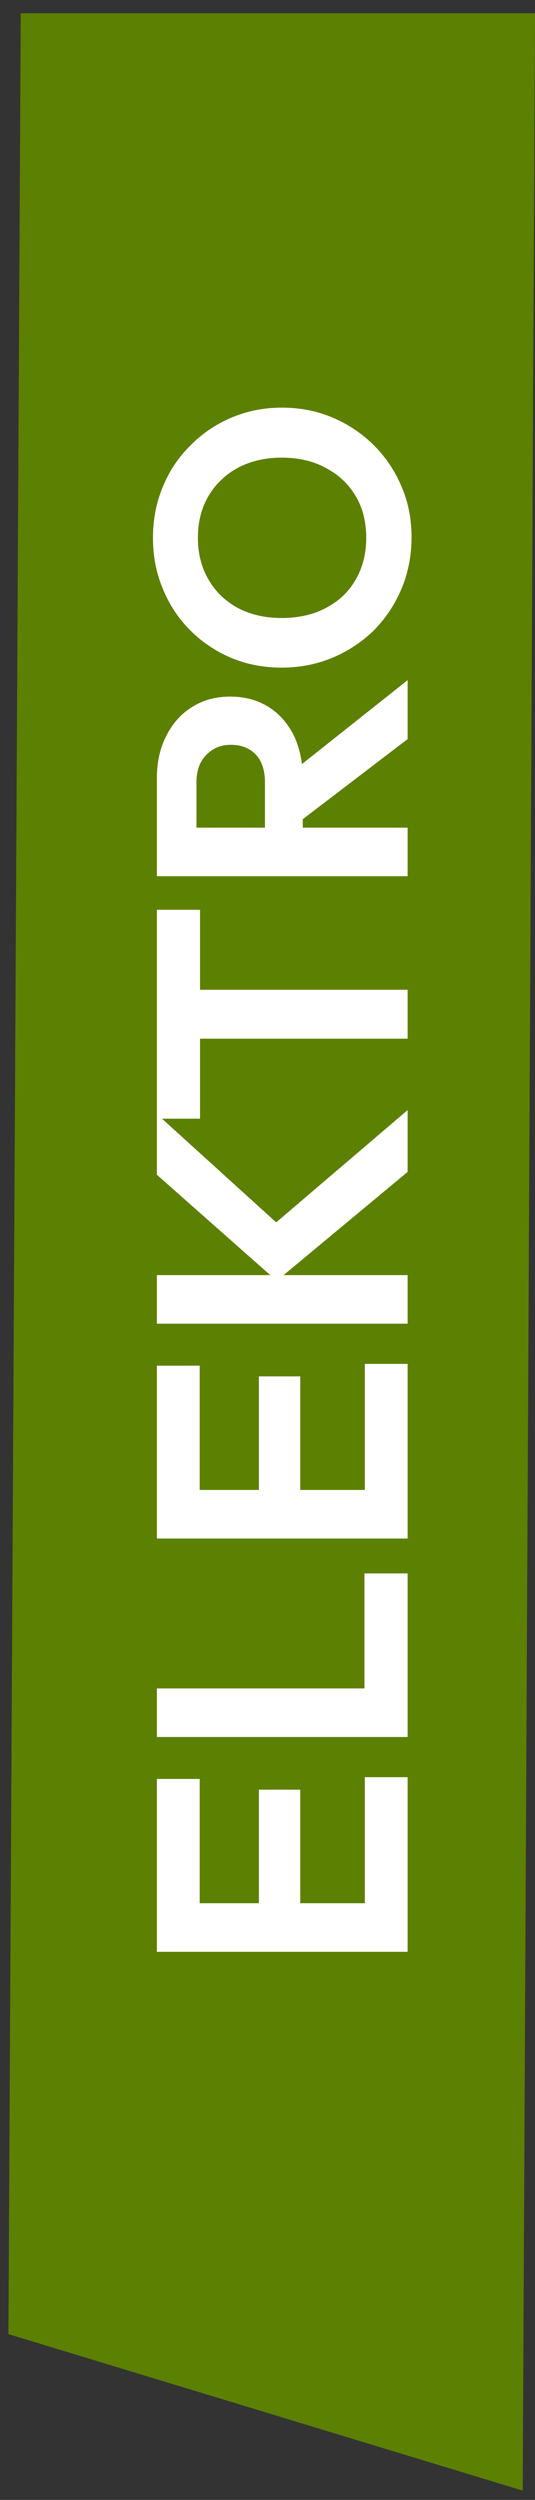 <svg width="21" height="98" viewBox="0 0 21 98" fill="none" xmlns="http://www.w3.org/2000/svg">
<rect x="0" y="0" width="21" height="98" fill="#333333" stroke="none"/>
<path d="M0.814 0.521H21.001L20.517 97.634L0.33 91.5L0.814 0.521Z" fill="#5C8001"/>
<path d="M16 76.513L6.158 76.513L6.158 74.609L16 74.609L16 76.513ZM16 75.114L14.32 75.114L14.32 69.668L16 69.668L16 75.114ZM11.786 75.114L10.162 75.114L10.162 70.157L11.786 70.157L11.786 75.114ZM7.838 75.114L6.158 75.114L6.158 69.737L7.838 69.737L7.838 75.114ZM16 68.092L6.158 68.092L6.158 66.188L16 66.188L16 68.092ZM16 66.692L14.306 66.692L14.306 61.68L16 61.68L16 66.692ZM16 60.312L6.158 60.312L6.158 58.408L16 58.408L16 60.312ZM16 58.912L14.32 58.912L14.32 53.466L16 53.466L16 58.912ZM11.786 58.912L10.162 58.912L10.162 53.956L11.786 53.956L11.786 58.912ZM7.838 58.912L6.158 58.912L6.158 53.536L7.838 53.536L7.838 58.912ZM16 45.94L10.862 50.21L6.158 46.052L6.158 43.672L11.268 48.306L10.386 48.306L16 43.518L16 45.94ZM16 51.89L6.158 51.89L6.158 49.986L16 49.986L16 51.89ZM16 40.718L6.368 40.718L6.368 38.8L16 38.8L16 40.718ZM7.852 43.854L6.158 43.854L6.158 35.664L7.852 35.664L7.852 43.854ZM11.884 32.949L10.4 32.949L10.4 30.667C10.4 30.201 10.283 29.841 10.05 29.589C9.807 29.328 9.476 29.197 9.056 29.197C8.673 29.197 8.356 29.328 8.104 29.589C7.843 29.841 7.712 30.201 7.712 30.667L7.712 32.949L6.158 32.949L6.158 30.499C6.158 29.865 6.284 29.309 6.536 28.833C6.779 28.348 7.115 27.975 7.544 27.713C7.973 27.443 8.468 27.307 9.028 27.307C9.607 27.307 10.111 27.443 10.54 27.713C10.96 27.975 11.291 28.348 11.534 28.833C11.767 29.319 11.884 29.883 11.884 30.527L11.884 32.949ZM16 34.349L6.158 34.349L6.158 32.445L16 32.445L16 34.349ZM16 28.973L11.744 32.221L11.198 30.471L16 26.663L16 28.973ZM16.154 21.062C16.154 21.78 16.023 22.452 15.762 23.078C15.501 23.694 15.141 24.235 14.684 24.702C14.217 25.159 13.676 25.518 13.06 25.78C12.435 26.041 11.767 26.172 11.058 26.172C10.349 26.172 9.691 26.046 9.084 25.794C8.468 25.532 7.931 25.173 7.474 24.716C7.007 24.249 6.648 23.708 6.396 23.092C6.135 22.476 6.004 21.808 6.004 21.09C6.004 20.362 6.135 19.69 6.396 19.074C6.648 18.458 7.007 17.921 7.474 17.464C7.931 16.997 8.468 16.633 9.084 16.372C9.7 16.11 10.363 15.98 11.072 15.98C11.781 15.98 12.444 16.11 13.06 16.372C13.676 16.633 14.217 16.997 14.684 17.464C15.141 17.921 15.501 18.458 15.762 19.074C16.023 19.68 16.154 20.343 16.154 21.062ZM14.376 21.09C14.376 20.455 14.236 19.904 13.956 19.438C13.676 18.971 13.289 18.607 12.794 18.346C12.299 18.075 11.721 17.94 11.058 17.94C10.573 17.94 10.129 18.014 9.728 18.164C9.327 18.313 8.981 18.528 8.692 18.808C8.393 19.088 8.165 19.419 8.006 19.802C7.847 20.184 7.768 20.614 7.768 21.09C7.768 21.706 7.908 22.252 8.188 22.728C8.459 23.194 8.841 23.563 9.336 23.834C9.831 24.095 10.405 24.226 11.058 24.226C11.553 24.226 12.005 24.151 12.416 24.002C12.827 23.843 13.177 23.628 13.466 23.358C13.755 23.078 13.979 22.746 14.138 22.364C14.297 21.972 14.376 21.547 14.376 21.09Z" fill="white"/>
</svg>

